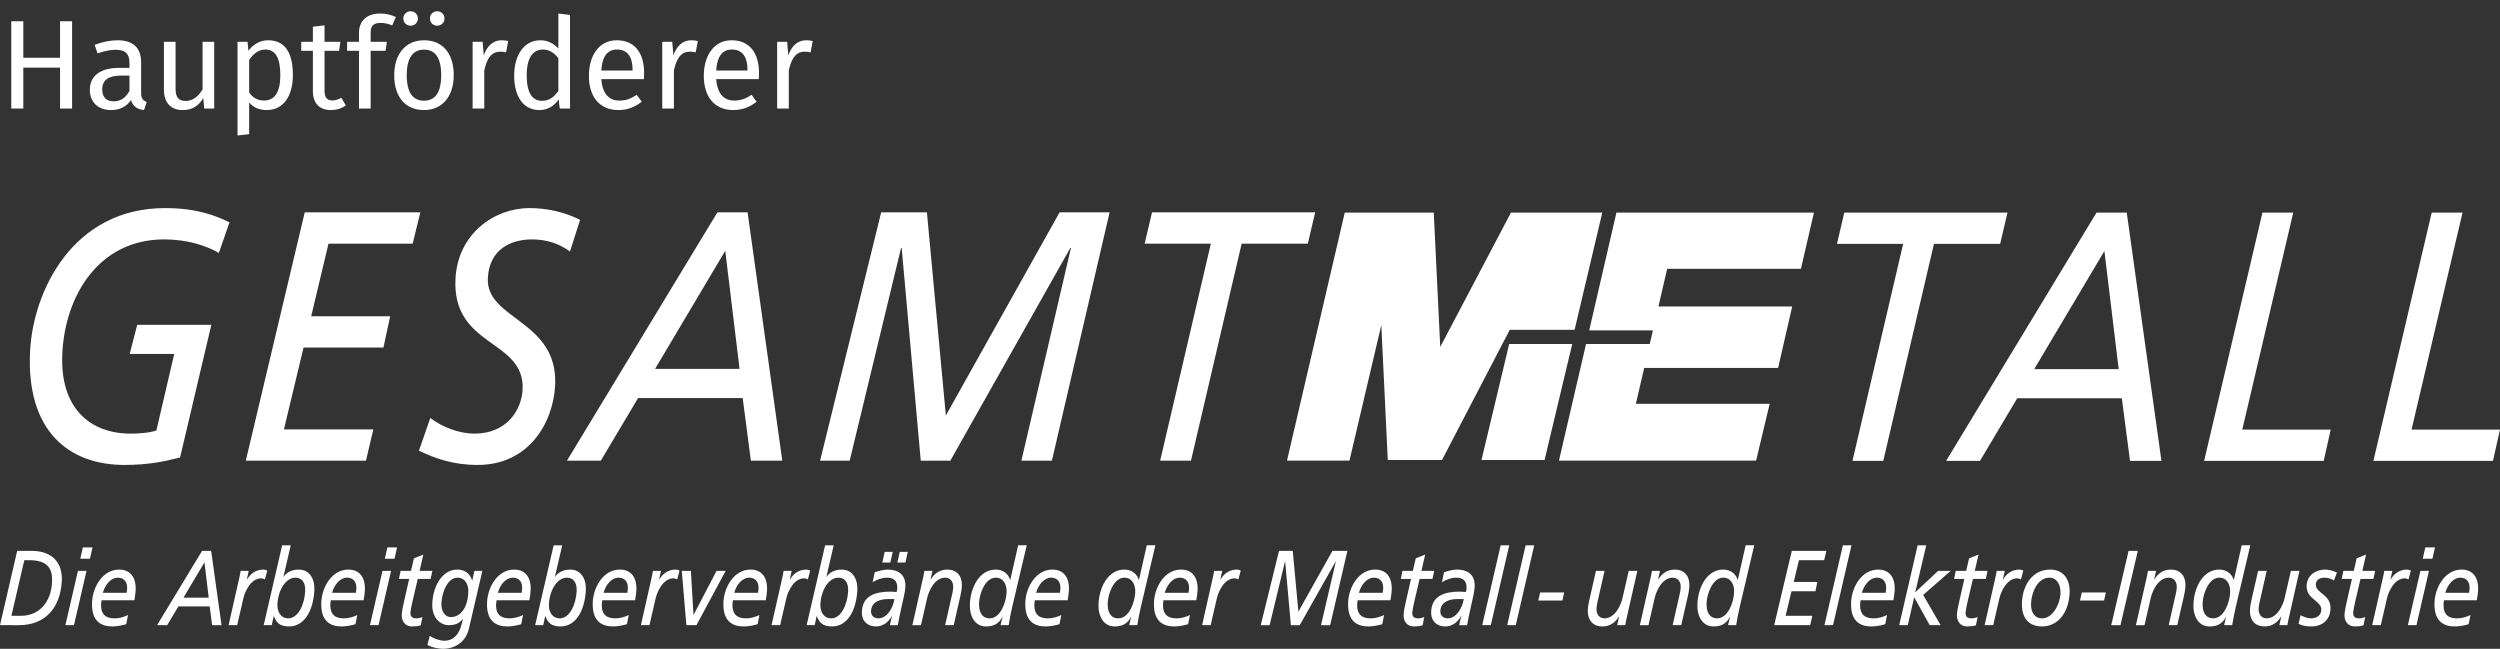 <?xml version="1.0" encoding="utf-8"?>
<!-- Generator: Adobe Illustrator 27.9.0, SVG Export Plug-In . SVG Version: 6.00 Build 0)  -->
<svg version="1.1" id="Ebene_1" xmlns="http://www.w3.org/2000/svg" xmlns:xlink="http://www.w3.org/1999/xlink" x="0px" y="0px"
	 viewBox="0 0 709.265 184.07" style="enable-background:new 0 0 709.265 184.07;" xml:space="preserve">
<rect x="0" y="0" width="709.265" height="184.07" fill="#333333" stroke="none"/>
<style type="text/css">
	.st0{fill:#FFFFFF;}
</style>
<g>
	<g>
		<path class="st0" d="M508.457,86.951h-37.946l2.471-10.686h37.949l3.696-15.949h-56.037l-7.719,33.416h18.078
			l-0.912,3.854h-18.065l-7.683,33.083h55.931l3.848-16.113H464.111l2.357-10.176h37.995L508.457,86.951z"/>
		<path class="st0" d="M428.165,97.587l-7.86,32.915h17.895l7.853-32.915H428.165z M381.517,60.316
			l-16.389,70.353h17.727l9.031-38.455l1.835,38.287h15.382l19.227-36.941h18.394l7.851-33.244h-25.906
			l-20.064,38.114l-1.842-38.114H381.517z"/>
	</g>
</g>
<g>
	<g>
		<path class="st0" d="M62.092,71.754c-3.535-2.019-8.81-3.835-15.559-3.835c-18.344,0-28.036,15.743-28.853,32.297
			c-0.763,15.441,7.699,22.809,19.467,22.809c1.817,0,5.375-0.202,7.227-0.908l5.053-21.699H36.794l2.14-8.277
			H59.96l-8.87,37.644c-4.031,1.01-8.584,2.119-15.766,2.119c-16.094,0-27.894-9.887-26.791-32.193
			c0.852-17.26,12.22-40.675,38.265-40.675c8.999,0,14.346,2.12,18.317,4.038L62.092,71.754z"/>
		<path class="st0" d="M86.455,60.248h32.795l-2.17,8.881h-23.882l-4.91,20.59h22.41l-1.909,8.881H86.117
			l-5.561,23.214h25.355l-2.083,8.879H69.735L86.455,60.248z"/>
		<path class="st0" d="M161.707,71.351c-2.757-2.021-6.234-3.432-10.82-3.432c-5.712,0-12.071,2.624-12.484,11
			c-0.585,11.809,20.005,11.911,19.093,30.381c-0.525,10.596-7.435,22.604-21.971,22.604
			c-7.009,0-11.938-1.814-16.673-4.035l3.228-9.284c3.417,2.623,8.26,4.44,12.498,4.44
			c9.173,0,13.396-6.662,13.685-12.515c0.708-14.332-20.011-11.809-19.042-31.389
			c0.632-12.818,11.029-20.085,20.979-20.085c5.019,0,9.897,1.11,14.373,3.33L161.707,71.351z"/>
		<path class="st0" d="M203.528,60.248h8.567l9.845,70.445h-8.914l-2.323-17.761h-29.68l-10.569,17.761h-9.605
			L203.528,60.248z M205.759,71.147l-19.913,33.508h23.969L205.759,71.147z"/>
		<path class="st0" d="M249.994,60.248h12.98l5.372,57.63l32.268-57.63h14.189l-16.373,70.445h-8.654
			l14.059-60.353h-0.172l-34.047,60.353h-8.393l-5.411-60.353h-0.173l-14.577,60.353h-8.393L249.994,60.248z"/>
		<path class="st0" d="M371.041,69.129h-18.777l-14.375,61.564H329.147l14.378-61.564h-18.779l2.086-8.881h46.291
			L371.041,69.129z"/>
	</g>
	<g>
		<path class="st0" d="M567.451,69.189h-18.776l-14.378,61.566h-8.739l14.378-61.566h-18.776l2.082-8.879
			h46.295L567.451,69.189z"/>
		<path class="st0" d="M594.8,60.311h8.569l9.844,70.445h-8.913l-2.324-17.763h-29.68l-10.567,17.763
			h-9.606L594.8,60.311z M597.032,71.212l-19.913,33.507h23.968L597.032,71.212z"/>
		<path class="st0" d="M641.872,60.311h8.739l-14.464,61.565h25.095l-1.996,8.879h-33.92L641.872,60.311z"/>
		<path class="st0" d="M689.894,60.311h8.742l-14.466,61.565h25.095l-1.998,8.879h-33.919L689.894,60.311z"/>
	</g>
</g>
<g>
	<path class="st0" d="M4.875,156.275h3.99c6.372,0,8.904,3.777,8.671,8.52
		c-0.371,7.492-4.586,12.568-12.148,12.568H0L4.875,156.275z M3.238,174.705h2.747
		c5.128,0,8.505-3.867,8.787-9.58c0.179-3.623-1.117-6.189-6.377-6.189H6.894L3.238,174.705z"/>
	<path class="st0" d="M22.116,161.955h2.434l-3.559,15.408h-2.435L22.116,161.955z M25.523,158.509h-2.746l0.728-3.201
		h2.746L25.523,158.509z"/>
	<path class="st0" d="M35.805,177.089c-1.288,0.365-2.622,0.637-3.942,0.637c-3.211,0-6.012-1.512-5.744-6.949
		c0.21-4.262,3.019-9.186,7.681-9.186c3.184,0,4.862,2.238,4.681,5.893c-0.051,1.027-0.197,1.902-0.373,2.809
		h-9.298c-0.068,0.332-0.109,0.633-0.126,0.967c-0.16,3.234,1.504,4.17,3.861,4.17
		c1.217,0,2.556-0.363,3.776-0.935L35.805,177.089z M35.935,168.177c0.075-0.453,0.118-0.815,0.137-1.178
		c0.089-1.812-0.805-3.113-2.643-3.113c-1.995,0-3.624,2.025-4.253,4.291H35.935z"/>
	<path class="st0" d="M57.338,156.275h2.564l2.947,21.088h-2.667l-0.697-5.318h-8.884l-3.163,5.318H44.563
		L57.338,156.275z M58.007,159.539l-5.962,10.029h7.175L58.007,159.539z"/>
	<path class="st0" d="M67.805,164.31c0.135-0.633,0.332-1.451,0.48-2.356h2.279l-0.535,2.449h0.051
		c0.85-1.453,2.341-2.812,4.646-2.812c0.232,0,0.645,0.061,1.101,0.274l-0.667,2.506
		c-0.457-0.209-0.84-0.301-1.022-0.301c-3.005,0-4.67,3.805-5.1,5.709l-1.747,7.584H64.855L67.805,164.31z"/>
	<path class="st0" d="M80.05,154.705h2.435l-2.071,8.912h0.051c0.893-1.299,2.457-2.025,4.295-2.025
		c2.978,0,4.589,2.541,4.424,5.863c-0.279,5.646-2.761,10.271-7.164,10.271c-2.823,0-3.692-1.272-4.31-2.932
		h-0.052l-0.566,2.568H74.812L80.05,154.705z M81.797,175.429c2.773,0,4.597-3.898,4.786-7.734
		c0.129-2.598-1.081-3.808-2.765-3.808c-2.849,0-4.922,3.688-5.109,7.492
		C78.606,173.462,79.57,175.429,81.797,175.429z"/>
	<path class="st0" d="M100.842,177.089c-1.287,0.365-2.622,0.637-3.942,0.637c-3.212,0-6.013-1.512-5.743-6.949
		c0.209-4.262,3.018-9.186,7.68-9.186c3.186,0,4.862,2.238,4.682,5.893c-0.051,1.027-0.198,1.902-0.371,2.809
		h-9.3c-0.067,0.332-0.108,0.633-0.124,0.967c-0.161,3.234,1.504,4.17,3.86,4.17
		c1.217,0,2.557-0.363,3.776-0.935L100.842,177.089z M100.972,168.177c0.074-0.453,0.117-0.815,0.135-1.178
		c0.09-1.812-0.804-3.113-2.643-3.113c-1.995,0-3.622,2.025-4.253,4.291H100.972z"/>
	<path class="st0" d="M108.517,161.955h2.435l-3.559,15.408h-2.435L108.517,161.955z M111.925,158.509h-2.746
		l0.728-3.201h2.745L111.925,158.509z"/>
	<path class="st0" d="M113.657,161.955h2.953l0.823-3.564l2.668-1.057l-1.057,4.621h3.626l-0.501,2.297h-3.653
		l-1.543,6.615c-0.165,0.697-0.506,2.357-0.532,2.9c-0.053,1.09,0.436,1.662,1.679,1.662
		c0.518,0,1.251-0.15,1.729-0.393l-0.48,2.356c-0.555,0.242-1.7,0.334-2.398,0.334
		c-2.306,0-3.072-1.785-2.991-3.414c0.048-0.998,0.447-2.781,0.645-3.627l1.457-6.434h-2.902
		L113.657,161.955z"/>
	<path class="st0" d="M136.849,161.955l-3.846,16.527c-0.722,3.049-3.308,5.588-7.375,5.588
		c-0.827,0-2.965-0.273-4.374-1.117l0.671-2.539c1.179,0.754,2.755,1.359,4.153,1.359
		c2.797,0,4.224-2.113,4.833-4.5l0.419-1.662h-0.052c-0.857,1.117-1.899,1.752-4.023,1.752
		c-2.332,0-4.815-2.144-4.618-6.164c0.28-5.68,3.327-9.666,7.133-9.607c1.786,0,3.528,0.906,4.171,3.082h0.053
		l0.6-2.719H136.849z M127.991,175.066c2.123,0,4.628-1.934,4.877-6.979
		c0.113-2.297-0.958-4.201-3.083-4.201c-2.822,0-4.403,4.201-4.55,7.16
		C125.137,173.074,125.97,175.066,127.991,175.066z"/>
	<path class="st0" d="M147.872,177.089c-1.287,0.365-2.622,0.637-3.943,0.637c-3.212,0-6.011-1.512-5.743-6.949
		c0.21-4.262,3.019-9.186,7.681-9.186c3.186,0,4.862,2.238,4.682,5.893
		c-0.051,1.027-0.198,1.902-0.373,2.809h-9.299c-0.067,0.332-0.108,0.633-0.124,0.967
		c-0.161,3.234,1.502,4.17,3.86,4.17c1.218,0,2.557-0.363,3.776-0.935L147.872,177.089z
		 M148.001,168.177c0.075-0.453,0.118-0.815,0.136-1.178c0.089-1.812-0.805-3.113-2.643-3.113
		c-1.994,0-3.623,2.025-4.253,4.291H148.001z"/>
	<path class="st0" d="M157.071,154.705h2.435l-2.072,8.912h0.051c0.893-1.299,2.458-2.025,4.296-2.025
		c2.978,0,4.589,2.541,4.424,5.863c-0.28,5.646-2.761,10.271-7.164,10.271c-2.823,0-3.692-1.272-4.31-2.932
		h-0.052l-0.567,2.568h-2.279L157.071,154.705z M158.818,175.429c2.773,0,4.595-3.898,4.786-7.734
		c0.128-2.598-1.082-3.808-2.765-3.808c-2.849,0-4.922,3.688-5.109,7.492
		C155.625,173.462,156.591,175.429,158.818,175.429z"/>
	<path class="st0" d="M177.863,177.089c-1.287,0.365-2.622,0.637-3.943,0.637c-3.211,0-6.012-1.512-5.744-6.949
		c0.21-4.262,3.019-9.186,7.681-9.186c3.186,0,4.862,2.238,4.682,5.893
		c-0.052,1.027-0.198,1.902-0.373,2.809h-9.299c-0.068,0.332-0.108,0.633-0.124,0.967
		c-0.161,3.234,1.502,4.17,3.86,4.17c1.217,0,2.556-0.363,3.776-0.935L177.863,177.089z
		 M177.992,168.177c0.075-0.453,0.118-0.815,0.136-1.178c0.089-1.812-0.805-3.113-2.643-3.113
		c-1.995,0-3.623,2.025-4.252,4.291H177.992z"/>
	<path class="st0" d="M184.773,164.31c0.135-0.633,0.332-1.451,0.479-2.356h2.28l-0.536,2.449h0.052
		c0.849-1.453,2.34-2.812,4.646-2.812c0.233,0,0.643,0.061,1.099,0.274l-0.667,2.506
		c-0.455-0.209-0.839-0.301-1.02-0.301c-3.006,0-4.669,3.805-5.101,5.709l-1.747,7.584h-2.434L184.773,164.31z
		"/>
	<path class="st0" d="M193.422,161.955h2.59l0.733,12.447h0.052l6.494-12.447h2.59l-8.299,15.408h-2.85
		L193.422,161.955z"/>
	<path class="st0" d="M214.936,177.089c-1.286,0.365-2.62,0.637-3.944,0.637c-3.21,0-6.011-1.512-5.743-6.949
		c0.211-4.262,3.018-9.186,7.68-9.186c3.188,0,4.864,2.238,4.683,5.893
		c-0.051,1.027-0.198,1.902-0.372,2.809h-9.298c-0.069,0.332-0.109,0.633-0.126,0.967
		c-0.158,3.234,1.504,4.17,3.861,4.17c1.217,0,2.556-0.363,3.776-0.935L214.936,177.089z
		 M215.065,168.177c0.074-0.453,0.117-0.815,0.136-1.178c0.088-1.812-0.806-3.113-2.644-3.113
		c-1.995,0-3.624,2.025-4.252,4.291H215.065z"/>
	<path class="st0" d="M221.846,164.31c0.136-0.633,0.331-1.451,0.479-2.356h2.28l-0.537,2.449h0.054
		c0.847-1.453,2.341-2.812,4.645-2.812c0.232,0,0.644,0.061,1.101,0.274l-0.667,2.506
		c-0.457-0.209-0.84-0.301-1.021-0.301c-3.005,0-4.67,3.805-5.1,5.709l-1.748,7.584h-2.434L221.846,164.31z"
		/>
	<path class="st0" d="M234.091,154.705h2.435l-2.072,8.912h0.052c0.893-1.299,2.458-2.025,4.297-2.025
		c2.978,0,4.588,2.541,4.424,5.863c-0.28,5.646-2.761,10.271-7.165,10.271c-2.824,0-3.693-1.272-4.31-2.932
		h-0.053l-0.566,2.568h-2.28L234.091,154.705z M235.839,175.429c2.772,0,4.595-3.898,4.786-7.734
		c0.128-2.598-1.082-3.808-2.766-3.808c-2.848,0-4.922,3.688-5.109,7.492
		C232.645,173.462,233.611,175.429,235.839,175.429z"/>
	<path class="st0" d="M248.151,162.376c1.188-0.451,2.758-0.785,3.717-0.785c2.668,0,5.172,1.209,4.99,4.895
		c-0.034,0.695-0.188,1.691-0.354,2.416c-0.633,2.871-1.317,5.742-1.79,8.461h-2.252
		c0.165-0.756,0.365-1.662,0.566-2.568h-0.051c-0.921,1.842-2.684,2.932-4.444,2.932
		c-2.228,0-4.155-1.359-4.012-4.264c0.216-4.379,3.671-5.617,8.1-5.617c0.517,0,1.162,0.061,1.757,0.092
		c0.065-0.305,0.16-0.635,0.179-0.998c0.109-2.205-1.093-3.053-2.879-3.053c-1.424,0-2.98,0.545-4.106,1.301
		L248.151,162.376z M253.76,169.96h-1.865c-1.84,0-4.639,0.574-4.777,3.383
		c-0.068,1.361,0.907,2.086,2.071,2.086C251.65,175.429,253.345,172.56,253.76,169.96z
		 M250.309,159.597l0.692-3.022h2.279l-0.692,3.022H250.309z M254.582,159.597l0.692-3.022h2.279
		l-0.692,3.022H254.582z"/>
	<path class="st0" d="M261.794,164.31c0.135-0.633,0.331-1.451,0.479-2.356h2.28l-0.536,2.449h0.052
		c0.849-1.453,2.34-2.812,4.645-2.812c2.565,0,4.325,1.572,4.164,4.834
		c-0.044,0.906-0.25,1.936-0.448,2.812l-1.854,8.125h-2.435l2.087-9.215
		c0.104-0.516,0.186-1.117,0.202-1.449c0.08-1.602-0.767-2.812-2.27-2.812
		c-3.004,0-4.669,3.808-5.099,5.713l-1.782,7.764h-2.436L261.794,164.31z"/>
	<path class="st0" d="M287.158,172.257c-0.396,1.723-0.738,3.414-1.003,5.106h-2.279
		c0.166-0.727,0.311-1.57,0.557-2.356h-0.052c-1.008,2.053-2.646,2.719-4.641,2.719
		c-3.186,0-4.749-2.963-4.576-6.467c0.239-4.834,2.81-9.668,7.315-9.668c1.788,0,3.454,0.906,4.104,2.902
		h0.052l2.22-9.789h2.434L287.158,172.257z M280.76,175.429c3.055,0,4.674-4.443,4.818-7.342
		c0.114-2.297-0.959-4.201-3.083-4.201c-2.875,0-4.587,4.262-4.731,7.16
		C277.645,173.496,278.533,175.429,280.76,175.429z"/>
	<path class="st0" d="M300.58,177.089c-1.286,0.365-2.621,0.637-3.941,0.637c-3.212,0-6.013-1.512-5.744-6.949
		c0.21-4.262,3.019-9.186,7.68-9.186c3.187,0,4.863,2.238,4.683,5.893
		c-0.051,1.027-0.199,1.902-0.372,2.809h-9.298c-0.069,0.332-0.109,0.633-0.125,0.967
		c-0.161,3.234,1.502,4.17,3.86,4.17c1.216,0,2.555-0.363,3.775-0.935L300.58,177.089z
		 M300.71,168.177c0.074-0.453,0.119-0.815,0.136-1.178c0.09-1.812-0.805-3.113-2.644-3.113
		c-1.994,0-3.621,2.025-4.252,4.291H300.71z"/>
	<path class="st0" d="M323.657,172.257c-0.398,1.723-0.739,3.414-1.003,5.106h-2.281
		c0.165-0.727,0.312-1.57,0.559-2.356h-0.055c-1.006,2.053-2.643,2.719-4.64,2.719
		c-3.185,0-4.75-2.963-4.577-6.467c0.239-4.834,2.808-9.668,7.315-9.668c1.788,0,3.452,0.906,4.106,2.902
		h0.054l2.219-9.789h2.434L323.657,172.257z M317.256,175.429c3.059,0,4.675-4.443,4.819-7.342
		c0.111-2.297-0.96-4.201-3.082-4.201c-2.877,0-4.588,4.262-4.73,7.16
		C314.14,173.496,315.029,175.429,317.256,175.429z"/>
	<path class="st0" d="M337.079,177.089c-1.286,0.365-2.622,0.637-3.942,0.637c-3.211,0-6.013-1.512-5.744-6.949
		c0.211-4.262,3.018-9.186,7.681-9.186c3.185,0,4.862,2.238,4.683,5.893
		c-0.051,1.027-0.199,1.902-0.373,2.809h-9.298c-0.071,0.332-0.111,0.633-0.128,0.967
		c-0.157,3.234,1.507,4.17,3.863,4.17c1.216,0,2.556-0.363,3.775-0.935L337.079,177.089z
		 M337.207,168.177c0.075-0.453,0.119-0.815,0.137-1.178c0.09-1.812-0.805-3.113-2.644-3.113
		c-1.994,0-3.622,2.025-4.25,4.291H337.207z"/>
	<path class="st0" d="M343.988,164.31c0.137-0.633,0.334-1.451,0.48-2.356h2.278l-0.535,2.449h0.054
		c0.846-1.453,2.34-2.812,4.645-2.812c0.232,0,0.642,0.061,1.1,0.274l-0.669,2.506
		c-0.455-0.209-0.84-0.301-1.022-0.301c-3.004,0-4.67,3.805-5.099,5.709l-1.748,7.584h-2.434
		L343.988,164.31z"/>
	<path class="st0" d="M362.871,156.275h3.885l1.607,17.25l9.66-17.25h4.247l-4.9,21.088h-2.59l4.207-18.066
		h-0.052l-10.191,18.066h-2.513l-1.619-18.066h-0.052l-4.363,18.066h-2.514L362.871,156.275z"/>
	<path class="st0" d="M392.158,177.089c-1.288,0.365-2.622,0.637-3.943,0.637c-3.212,0-6.012-1.512-5.742-6.949
		c0.21-4.262,3.018-9.186,7.681-9.186c3.184,0,4.861,2.238,4.681,5.893
		c-0.052,1.027-0.199,1.902-0.373,2.809h-9.297c-0.069,0.332-0.111,0.633-0.127,0.967
		c-0.158,3.234,1.503,4.17,3.86,4.17c1.219,0,2.558-0.363,3.775-0.935L392.158,177.089z
		 M392.285,168.177c0.076-0.453,0.121-0.815,0.138-1.178c0.092-1.812-0.805-3.113-2.644-3.113
		c-1.993,0-3.621,2.025-4.253,4.291H392.285z"/>
	<path class="st0" d="M397.891,161.955h2.949l0.825-3.564l2.668-1.057l-1.057,4.621h3.627l-0.503,2.297
		h-3.651l-1.545,6.615c-0.164,0.697-0.505,2.357-0.532,2.9c-0.053,1.09,0.436,1.662,1.679,1.662
		c0.52,0,1.253-0.15,1.731-0.393l-0.479,2.356c-0.555,0.242-1.7,0.334-2.399,0.334
		c-2.305,0-3.072-1.785-2.992-3.414c0.049-0.998,0.447-2.781,0.646-3.627l1.456-6.434h-2.897
		L397.891,161.955z"/>
	<path class="st0" d="M409.665,162.376c1.187-0.451,2.758-0.785,3.718-0.785c2.667,0,5.173,1.209,4.989,4.895
		c-0.034,0.695-0.188,1.691-0.354,2.416c-0.632,2.871-1.317,5.742-1.79,8.461h-2.253
		c0.165-0.756,0.366-1.662,0.568-2.568h-0.054c-0.919,1.842-2.684,2.932-4.442,2.932
		c-2.228,0-4.156-1.359-4.015-4.264c0.22-4.379,3.671-5.617,8.103-5.617
		c0.518,0,1.161,0.061,1.755,0.09c0.067-0.303,0.162-0.633,0.18-0.996
		c0.11-2.205-1.093-3.053-2.88-3.053c-1.426,0-2.981,0.545-4.103,1.301L409.665,162.376z
		 M415.274,169.96h-1.864c-1.84,0-4.642,0.574-4.78,3.383c-0.064,1.361,0.909,2.086,2.074,2.086
		C413.163,175.429,414.858,172.56,415.274,169.96z"/>
	<path class="st0" d="M425.752,154.705h2.434l-5.237,22.658h-2.434L425.752,154.705z"/>
	<path class="st0" d="M432.835,154.705h2.434l-5.238,22.658h-2.436L432.835,154.705z"/>
	<path class="st0" d="M436.95,168.087h6.812l-0.501,2.297h-6.84L436.95,168.087z"/>
	<path class="st0" d="M461.569,175.007c-0.136,0.633-0.333,1.447-0.479,2.356h-2.28l0.535-2.447h-0.053
		c-0.847,1.451-2.34,2.811-4.646,2.811c-2.562,0-4.323-1.572-4.162-4.834
		c0.045-0.908,0.25-1.935,0.45-2.809l1.85-8.129h2.436l-2.087,9.213
		c-0.103,0.516-0.185,1.119-0.2,1.453c-0.079,1.6,0.768,2.809,2.268,2.809
		c3.008,0,4.672-3.809,5.101-5.711l1.785-7.764h2.432L461.569,175.007z"/>
	<path class="st0" d="M468.195,164.31c0.136-0.633,0.331-1.451,0.479-2.356h2.276l-0.535,2.449h0.053
		c0.849-1.453,2.341-2.812,4.644-2.812c2.567,0,4.329,1.572,4.164,4.834c-0.043,0.906-0.25,1.936-0.448,2.812
		l-1.852,8.125h-2.435l2.088-9.215c0.102-0.516,0.183-1.117,0.2-1.449
		c0.081-1.602-0.766-2.812-2.271-2.812c-3.004,0-4.667,3.808-5.1,5.713l-1.781,7.764h-2.438
		L468.195,164.31z"/>
	<path class="st0" d="M493.557,172.257c-0.395,1.723-0.738,3.414-1.003,5.106h-2.278
		c0.164-0.727,0.312-1.57,0.558-2.356h-0.053c-1.009,2.053-2.647,2.719-4.642,2.719
		c-3.186,0-4.749-2.963-4.573-6.467c0.236-4.834,2.808-9.668,7.313-9.668c1.786,0,3.45,0.906,4.106,2.902
		h0.05l2.219-9.789h2.436L493.557,172.257z M487.16,175.429c3.055,0,4.674-4.443,4.815-7.342
		c0.116-2.297-0.956-4.201-3.078-4.201c-2.877,0-4.59,4.262-4.731,7.16
		C484.042,173.496,484.933,175.429,487.16,175.429z"/>
	<path class="st0" d="M508.349,156.275h9.819l-0.65,2.66h-7.147l-1.472,6.162h6.707l-0.571,2.658h-6.783
		l-1.665,6.949h7.589l-0.624,2.658h-10.205L508.349,156.275z"/>
	<path class="st0" d="M522.841,154.705h2.435l-5.239,22.658h-2.433L522.841,154.705z"/>
	<path class="st0" d="M534.853,177.089c-1.287,0.365-2.622,0.637-3.943,0.637
		c-3.211,0-6.01-1.512-5.741-6.949c0.208-4.262,3.016-9.186,7.679-9.186
		c3.185,0,4.861,2.238,4.683,5.893c-0.052,1.027-0.198,1.902-0.374,2.809h-9.299
		c-0.066,0.332-0.107,0.633-0.124,0.967c-0.161,3.234,1.503,4.17,3.86,4.17
		c1.217,0,2.555-0.363,3.775-0.935L534.853,177.089z M534.982,168.177c0.076-0.453,0.117-0.815,0.136-1.178
		c0.09-1.812-0.804-3.113-2.642-3.113c-1.997,0-3.626,2.025-4.253,4.291H534.982z"/>
	<path class="st0" d="M544.051,154.705h2.437l-3.12,13.291h0.052l6.438-6.041h3.575l-7.823,6.828l4.963,8.58
		h-3.106l-4.4-7.916l-1.816,7.916h-2.435L544.051,154.705z"/>
	<path class="st0" d="M554.866,161.955h2.955l0.823-3.564l2.668-1.057l-1.055,4.621h3.625l-0.503,2.297
		h-3.651l-1.545,6.615c-0.163,0.697-0.505,2.357-0.532,2.9c-0.053,1.09,0.438,1.662,1.679,1.662
		c0.52,0,1.25-0.15,1.729-0.393l-0.479,2.356c-0.557,0.242-1.699,0.334-2.398,0.334
		c-2.306,0-3.071-1.785-2.991-3.414c0.049-0.998,0.448-2.781,0.646-3.627l1.455-6.434h-2.901
		L554.866,161.955z"/>
	<path class="st0" d="M566.003,164.31c0.135-0.633,0.332-1.451,0.48-2.356h2.278l-0.535,2.449h0.052
		c0.848-1.453,2.34-2.812,4.646-2.812c0.232,0,0.646,0.061,1.101,0.274l-0.668,2.506
		c-0.455-0.209-0.84-0.301-1.021-0.301c-3.005,0-4.671,3.805-5.1,5.709l-1.75,7.584h-2.432L566.003,164.31z"
		/>
	<path class="st0" d="M581.638,161.591c3.549,0,5.729,2.508,5.521,6.738c-0.258,5.227-3.106,9.396-7.848,9.396
		c-3.625,0-5.896-2.297-5.668-6.859C573.895,165.732,576.795,161.591,581.638,161.591z M579.401,175.429
		c2.745,0,4.996-3.627,5.169-7.1c0.112-2.297-0.945-4.443-3.148-4.443c-3.239,0-5.041,3.988-5.199,7.193
		C576.101,173.525,577.095,175.429,579.401,175.429z"/>
	<path class="st0" d="M590.626,168.087h6.812l-0.502,2.297h-6.838L590.626,168.087z"/>
	<path class="st0" d="M603.898,156.275h2.615l-4.927,21.088h-2.615L603.898,156.275z"/>
	<path class="st0" d="M608.925,164.31c0.138-0.633,0.331-1.451,0.479-2.356h2.282l-0.536,2.449h0.051
		c0.847-1.453,2.34-2.812,4.644-2.812c2.566,0,4.327,1.572,4.166,4.834
		c-0.044,0.906-0.253,1.936-0.45,2.812l-1.853,8.125h-2.434l2.088-9.215
		c0.102-0.516,0.185-1.117,0.2-1.449c0.079-1.602-0.768-2.812-2.271-2.812
		c-3.004,0-4.667,3.808-5.1,5.713l-1.783,7.764h-2.435L608.925,164.31z"/>
	<path class="st0" d="M634.29,172.257c-0.395,1.723-0.74,3.414-1.003,5.106h-2.278
		c0.164-0.727,0.31-1.57,0.558-2.356h-0.053c-1.008,2.053-2.646,2.719-4.642,2.719
		c-3.185,0-4.748-2.963-4.575-6.467c0.238-4.834,2.808-9.668,7.315-9.668c1.788,0,3.451,0.906,4.105,2.902
		h0.05l2.219-9.789h2.438L634.29,172.257z M627.894,175.429c3.055,0,4.672-4.443,4.815-7.342
		c0.114-2.297-0.958-4.201-3.082-4.201c-2.875,0-4.588,4.262-4.729,7.16
		C624.773,173.496,625.666,175.429,627.894,175.429z"/>
	<path class="st0" d="M649.421,175.007c-0.136,0.633-0.332,1.447-0.477,2.356h-2.28l0.535-2.447h-0.051
		c-0.852,1.451-2.342,2.811-4.647,2.811c-2.564,0-4.325-1.572-4.164-4.834
		c0.045-0.908,0.25-1.935,0.448-2.809l1.854-8.129h2.434l-2.087,9.213
		c-0.104,0.516-0.187,1.119-0.203,1.453c-0.075,1.6,0.77,2.809,2.272,2.809
		c3.003,0,4.669-3.809,5.098-5.711l1.783-7.764h2.434L649.421,175.007z"/>
	<path class="st0" d="M662.169,164.673c-0.653-0.391-1.696-0.787-2.604-0.787
		c-1.062,0-2.476,0.334-2.553,1.875c-0.131,2.629,4.37,2.75,4.161,7.039
		c-0.185,3.717-3.173,4.926-5.245,4.926c-2.096,0-2.859-0.334-3.821-0.727l0.587-2.445
		c0.935,0.453,1.924,0.875,2.986,0.875c1.321,0,2.801-0.635,2.89-2.389
		c0.129-2.625-4.357-3.019-4.164-6.916c0.158-3.266,3.021-4.533,5.195-4.533c1.164,0,2.343,0.334,3.404,0.844
		L662.169,164.673z"/>
	<path class="st0" d="M664.828,161.955h2.952l0.822-3.564l2.669-1.057l-1.056,4.621h3.627l-0.503,2.297
		h-3.653l-1.543,6.615c-0.165,0.697-0.507,2.357-0.532,2.9c-0.055,1.09,0.435,1.662,1.681,1.662
		c0.519,0,1.249-0.15,1.729-0.393l-0.479,2.356c-0.556,0.242-1.701,0.334-2.4,0.334
		c-2.305,0-3.071-1.785-2.992-3.414c0.049-0.998,0.45-2.781,0.645-3.627l1.459-6.434h-2.901
		L664.828,161.955z"/>
	<path class="st0" d="M675.962,164.31c0.136-0.633,0.332-1.451,0.479-2.356h2.28l-0.535,2.449h0.051
		c0.849-1.453,2.34-2.812,4.645-2.812c0.234,0,0.646,0.061,1.101,0.274l-0.667,2.506
		c-0.456-0.209-0.84-0.301-1.021-0.301c-3.004,0-4.669,3.805-5.101,5.709l-1.746,7.584h-2.438L675.962,164.31
		z"/>
	<path class="st0" d="M686.685,161.955h2.432l-3.556,15.408h-2.437L686.685,161.955z M690.091,158.509h-2.745
		l0.728-3.201h2.748L690.091,158.509z"/>
	<path class="st0" d="M700.375,177.089c-1.287,0.365-2.621,0.637-3.943,0.637c-3.209,0-6.014-1.512-5.742-6.949
		c0.209-4.262,3.017-9.186,7.679-9.186c3.188,0,4.864,2.238,4.682,5.893
		c-0.05,1.027-0.198,1.902-0.371,2.809h-9.3c-0.066,0.332-0.106,0.633-0.124,0.967
		c-0.16,3.234,1.505,4.17,3.86,4.17c1.216,0,2.557-0.363,3.777-0.935L700.375,177.089z
		 M700.504,168.177c0.074-0.453,0.117-0.815,0.136-1.178c0.09-1.812-0.805-3.113-2.646-3.113
		c-1.991,0-3.62,2.025-4.252,4.291H700.504z"/>
</g>
<g>
	<path class="st0" d="M17.036,19.187H6.615v11.606H3.201V6.035h3.414v10.349h10.421V6.035h3.414v24.759
		h-3.414V19.187z"/>
	<path class="st0" d="M41.617,28.925l-0.754,2.3c-1.905-0.216-3.126-0.971-3.701-2.839
		c-1.33,1.976-3.342,2.839-5.642,2.839c-3.773,0-6.037-2.336-6.037-5.714
		c0-4.061,3.054-6.253,8.336-6.253h2.911v-1.401c0-2.73-1.33-3.737-3.953-3.737
		c-1.401,0-3.162,0.359-5.103,1.007l-0.827-2.408c2.336-0.862,4.42-1.294,6.54-1.294
		c4.564,0,6.648,2.336,6.648,6.289v8.66C40.036,28.027,40.647,28.566,41.617,28.925z M36.73,25.798
		V21.451h-2.479c-3.486,0-5.247,1.294-5.247,3.881c0,2.228,1.114,3.414,3.27,3.414
		C34.215,28.746,35.652,27.775,36.73,25.798z"/>
	<path class="st0" d="M60.771,30.793h-2.839l-0.251-2.946c-1.438,2.3-3.198,3.378-5.894,3.378
		c-3.306,0-5.282-2.085-5.282-5.786V11.856h3.306v13.224c0,2.588,0.862,3.558,2.911,3.558
		s3.593-1.365,4.743-3.27V11.856h3.306V30.793z"/>
	<path class="st0" d="M83.088,21.307c0,5.749-2.551,9.918-7.438,9.918c-2.048,0-3.737-0.684-4.959-2.156
		v8.983l-3.306,0.396v-26.592h2.839l0.251,2.552c1.401-1.94,3.45-2.983,5.605-2.983
		C81.112,11.424,83.088,15.341,83.088,21.307z M79.531,21.307c0-4.924-1.437-7.259-4.276-7.259
		c-2.013,0-3.558,1.438-4.564,2.946V26.23c0.97,1.473,2.444,2.3,4.168,2.3
		C77.878,28.53,79.531,26.266,79.531,21.307z"/>
	<path class="st0" d="M98.11,29.931c-1.257,0.862-2.623,1.294-4.24,1.294
		c-3.198,0-5.103-1.869-5.103-5.391V14.408h-3.306v-2.552h3.306V7.58l3.306-0.396v4.672h4.492
		l-0.359,2.552h-4.132v11.283c0,1.904,0.611,2.803,2.264,2.803c0.827,0,1.581-0.252,2.516-0.755
		L98.11,29.931z"/>
	<path class="st0" d="M105.154,9.233v2.623h4.6l-0.359,2.552h-4.24v16.386h-3.306V14.408h-3.378v-2.552
		h3.378V9.269c0-3.162,2.084-5.427,5.929-5.427c1.796,0,3.019,0.324,4.528,0.971l-1.042,2.407
		c-1.222-0.539-2.335-0.719-3.306-0.719C105.873,6.501,105.154,7.4,105.154,9.233z"/>
	<path class="st0" d="M128.728,21.307c0,5.857-3.09,9.918-8.445,9.918c-5.39,0-8.444-3.881-8.444-9.883
		c0-5.856,3.09-9.918,8.48-9.918S128.728,15.306,128.728,21.307z M118.559,5.244
		c0,1.15-0.898,2.049-2.048,2.049c-1.186,0-2.084-0.898-2.084-2.049
		c0-1.149,0.898-2.048,2.084-2.048C117.66,3.196,118.559,4.094,118.559,5.244z M115.397,21.342
		c0,4.924,1.725,7.224,4.887,7.224c3.163,0,4.887-2.3,4.887-7.259c0-4.924-1.725-7.224-4.851-7.224
		C117.157,14.084,115.397,16.383,115.397,21.342z M126.105,5.244c0,1.15-0.898,2.049-2.084,2.049
		c-1.15,0-2.048-0.898-2.048-2.049c0-1.149,0.898-2.048,2.048-2.048
		C125.207,3.196,126.105,4.094,126.105,5.244z"/>
	<path class="st0" d="M144.181,11.64l-0.61,3.234c-0.575-0.144-0.971-0.216-1.653-0.216
		c-2.372,0-3.737,1.689-4.527,5.318v10.816h-3.307v-18.938h2.839l0.323,3.845
		c1.007-2.839,2.768-4.276,5.067-4.276C142.924,11.424,143.606,11.497,144.181,11.64z"/>
	<path class="st0" d="M161.719,4.238v26.556h-2.911l-0.323-2.623c-1.222,1.904-3.126,3.055-5.462,3.055
		c-4.6,0-7.151-3.917-7.151-9.811c0-5.785,2.804-9.99,7.438-9.99c2.229,0,3.846,1.007,5.104,2.336
		V3.842L161.719,4.238z M158.413,25.798v-9.271c-1.187-1.51-2.516-2.479-4.385-2.479
		c-2.839,0-4.6,2.371-4.6,7.294c0,4.995,1.581,7.259,4.312,7.259
		C155.861,28.601,157.155,27.559,158.413,25.798z"/>
	<path class="st0" d="M182.67,22.457h-12.073c0.323,4.384,2.371,6.073,5.103,6.073
		c1.868,0,3.27-0.503,4.923-1.653l1.438,1.977c-1.869,1.474-3.989,2.372-6.612,2.372
		c-5.282,0-8.373-3.702-8.373-9.703c0-5.893,2.983-10.098,7.87-10.098
		c5.103,0,7.798,3.558,7.798,9.344C182.742,21.415,182.706,22.026,182.67,22.457z M179.471,19.797
		c0-3.701-1.473-5.749-4.455-5.749c-2.516,0-4.169,1.761-4.42,5.965h8.875V19.797z"/>
	<path class="st0" d="M197.979,11.64l-0.61,3.234c-0.575-0.144-0.971-0.216-1.653-0.216
		c-2.372,0-3.737,1.689-4.527,5.318v10.816h-3.307v-18.938h2.839l0.323,3.845
		c1.007-2.839,2.768-4.276,5.067-4.276C196.721,11.424,197.404,11.497,197.979,11.64z"/>
	<path class="st0" d="M215.265,22.457h-12.073c0.323,4.384,2.371,6.073,5.103,6.073
		c1.868,0,3.27-0.503,4.923-1.653l1.438,1.977c-1.869,1.474-3.989,2.372-6.612,2.372
		c-5.282,0-8.373-3.702-8.373-9.703c0-5.893,2.983-10.098,7.87-10.098
		c5.103,0,7.798,3.558,7.798,9.344C215.338,21.415,215.302,22.026,215.265,22.457z M212.067,19.797
		c0-3.701-1.473-5.749-4.455-5.749c-2.516,0-4.169,1.761-4.42,5.965h8.875V19.797z"/>
	<path class="st0" d="M230.574,11.64l-0.61,3.234c-0.575-0.144-0.971-0.216-1.653-0.216
		c-2.372,0-3.737,1.689-4.527,5.318v10.816h-3.307v-18.938h2.839l0.323,3.845
		c1.007-2.839,2.768-4.276,5.067-4.276C229.316,11.424,229.999,11.497,230.574,11.64z"/>
</g>
</svg>
